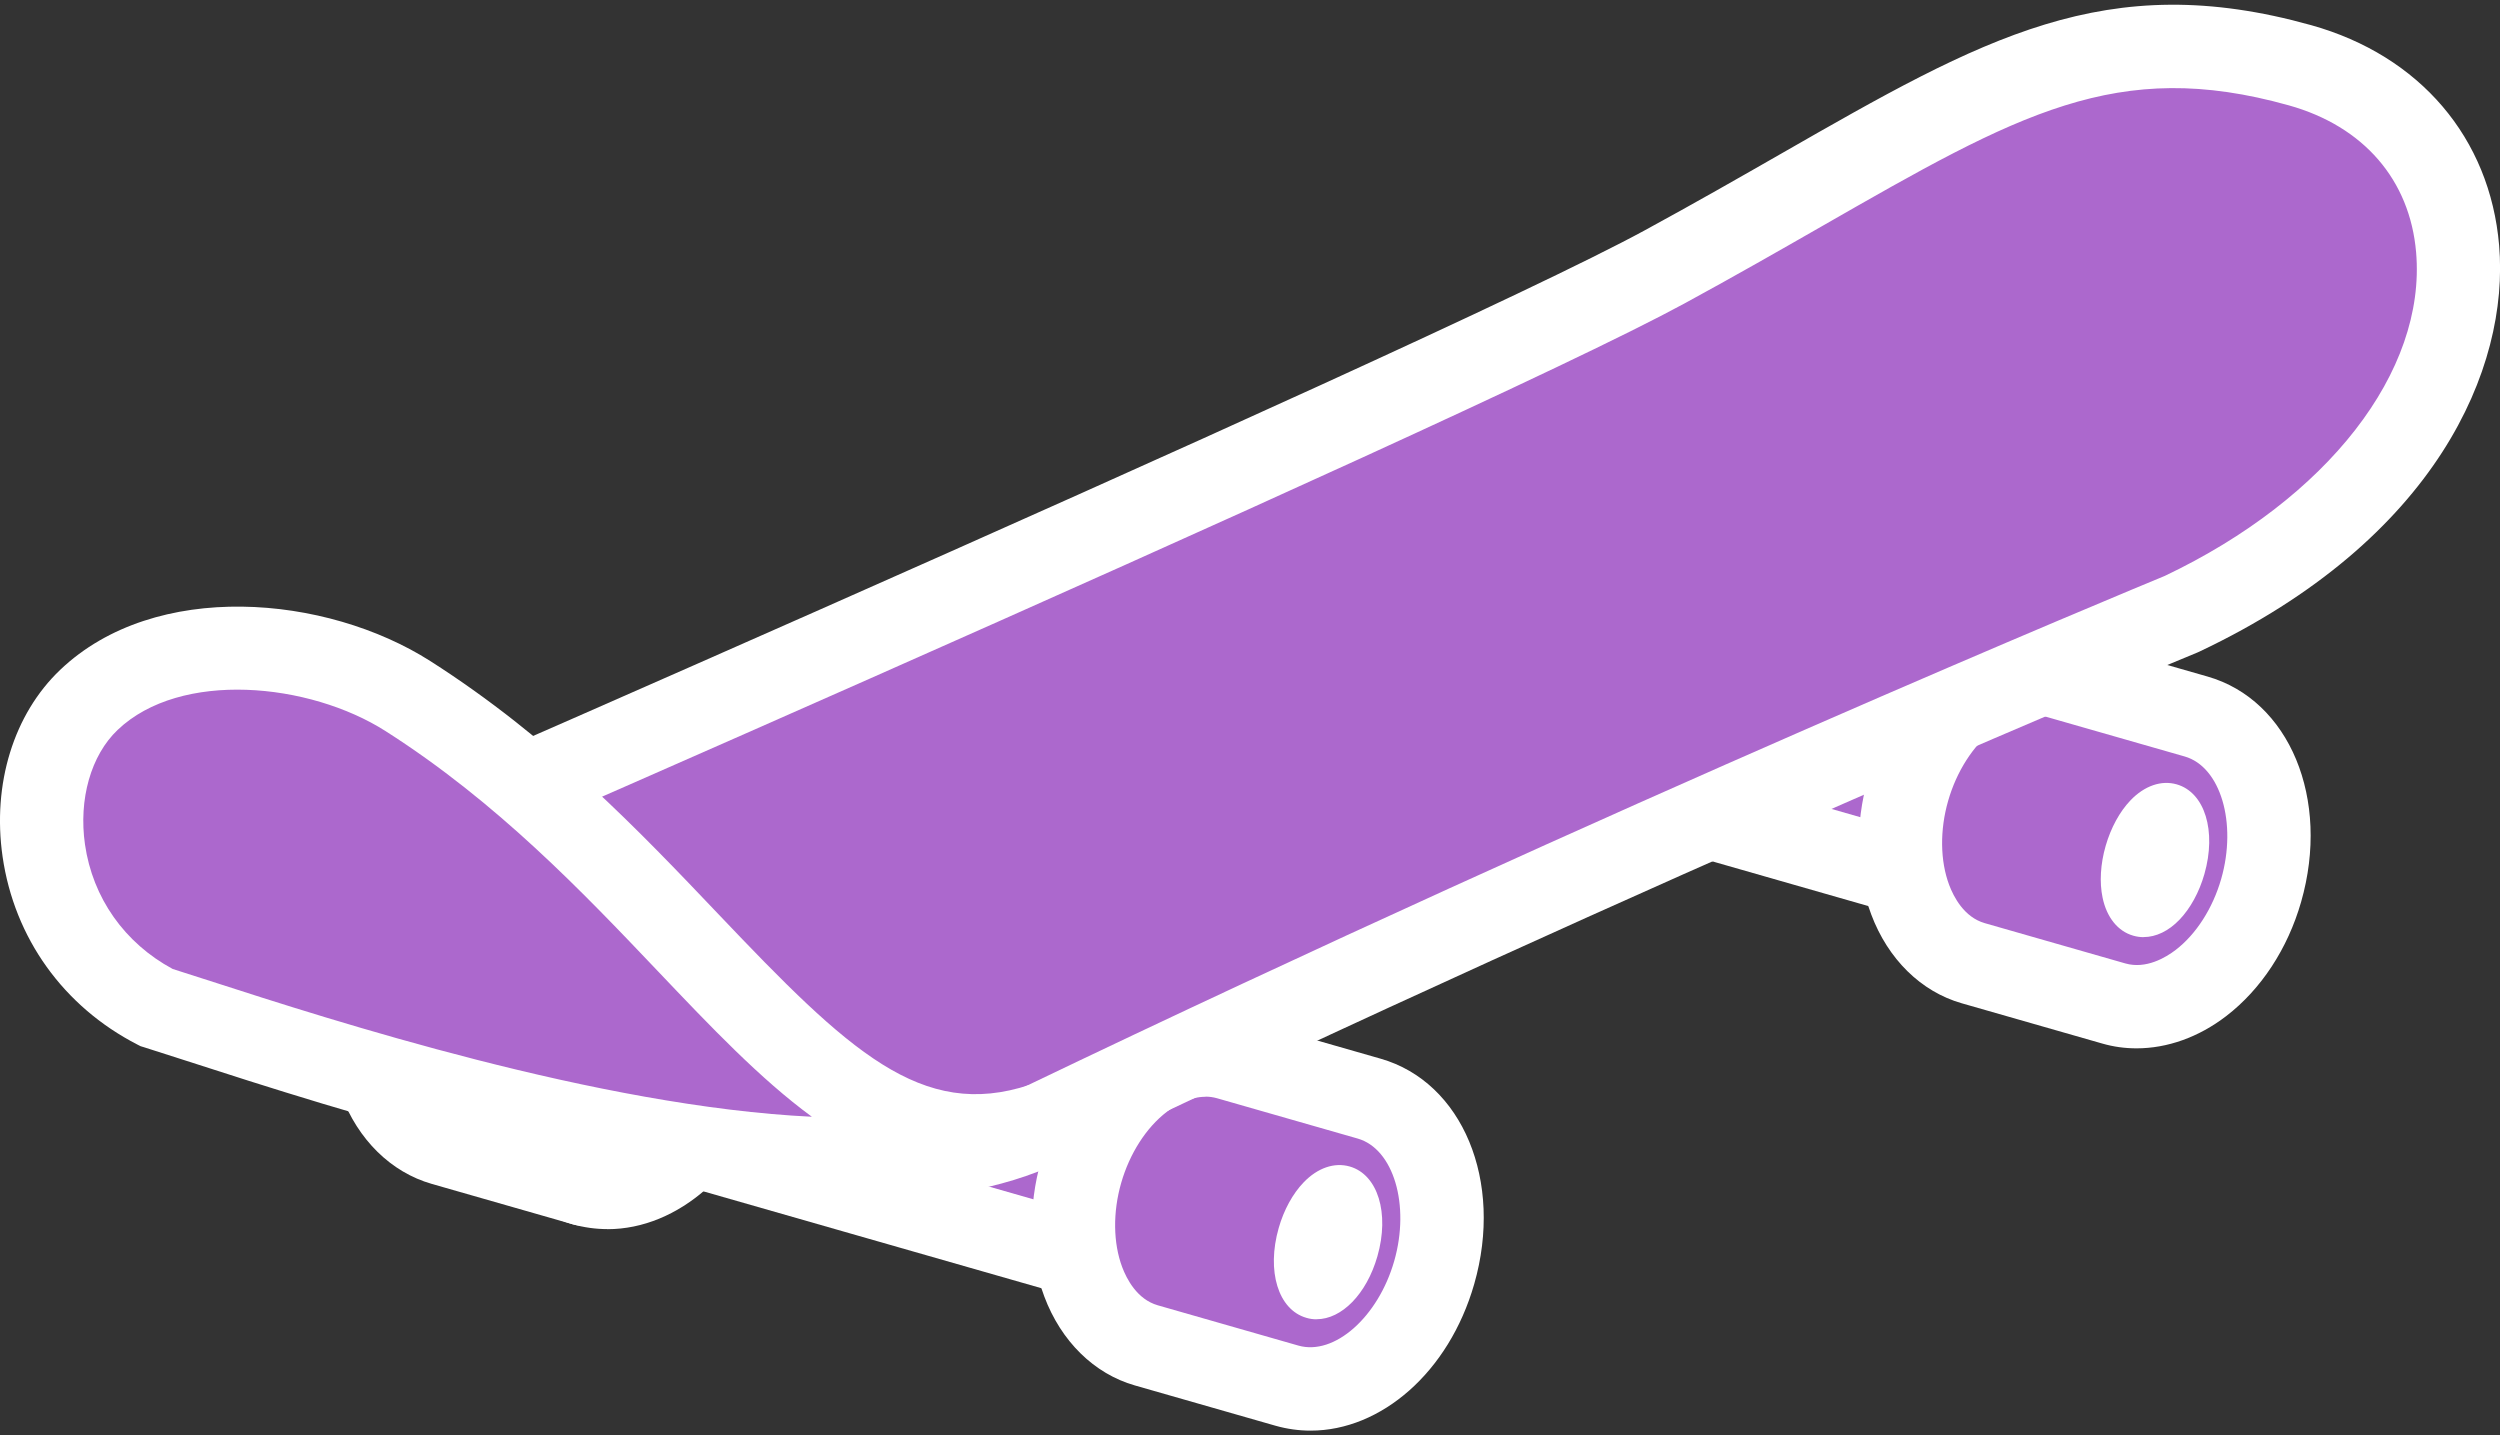 <svg width="263" height="151" viewBox="0 0 263 151" fill="none" xmlns="http://www.w3.org/2000/svg">
<rect x="0" y="0" width="263" height="151" fill="#333333" stroke="none"/>
<g clip-path="url(#clip0_1_395)">
<path d="M55.274 90.142C49.105 88.374 42.164 93.702 39.779 102.04C37.393 110.378 40.45 118.57 46.619 120.338L61.412 124.577L70.067 94.389L55.274 90.15V90.142Z" fill="#AC68CD"/>
<path d="M61.42 128.955C61.018 128.955 60.617 128.901 60.215 128.785L45.422 124.546C41.137 123.319 37.663 119.906 35.895 115.189C34.273 110.865 34.165 105.762 35.571 100.836C36.983 95.91 39.778 91.648 43.446 88.83C47.445 85.765 52.193 84.707 56.486 85.935L71.279 90.173C73.603 90.837 74.946 93.262 74.282 95.586C73.618 97.909 71.194 99.253 68.87 98.589L54.077 94.35C51.892 93.725 49.823 94.976 48.781 95.771C46.627 97.423 44.882 100.149 43.994 103.237C43.106 106.325 43.145 109.56 44.102 112.108C44.565 113.336 45.662 115.49 47.839 116.115L62.632 120.354C64.956 121.018 66.299 123.442 65.635 125.766C65.087 127.688 63.334 128.939 61.427 128.939L61.42 128.955Z" fill="white"/>
<path d="M76.916 112.676C79.306 104.338 76.241 96.146 70.072 94.379C63.903 92.611 56.965 97.936 54.576 106.274C52.187 114.612 55.251 122.804 61.42 124.571C67.59 126.339 74.527 121.013 76.916 112.676Z" fill="#AC68CD"/>
<path d="M63.905 129.302C62.67 129.302 61.434 129.132 60.207 128.785C51.583 126.314 47.259 115.899 50.363 105.074C53.467 94.25 62.647 87.71 71.271 90.181C79.895 92.652 84.218 103.067 81.115 113.891C78.451 123.172 71.317 129.31 63.905 129.31V129.302ZM67.603 98.419C64.114 98.419 60.284 102.225 58.779 107.483C57.088 113.382 58.848 119.288 62.623 120.369C66.399 121.45 71.016 117.381 72.707 111.475C74.398 105.576 72.637 99.67 68.862 98.589C68.453 98.473 68.028 98.411 67.603 98.411V98.419Z" fill="white"/>
<path d="M73 102.635C69.626 101.67 65.835 104.58 64.53 109.135C63.225 113.691 64.901 118.169 68.267 119.134L118.012 133.394L122.737 116.895L72.992 102.635H73Z" fill="#AC68CD"/>
<path d="M118.027 137.772C117.626 137.772 117.224 137.718 116.823 137.602L67.078 123.349C61.295 121.689 58.331 114.918 60.338 107.939C61.226 104.843 63.002 102.148 65.341 100.349C68.028 98.288 71.27 97.585 74.22 98.435L123.965 112.687C126.289 113.351 127.632 115.775 126.968 118.099C126.304 120.423 123.88 121.767 121.556 121.103L71.811 106.85C71.572 106.773 71.108 106.958 70.676 107.29C69.827 107.939 69.132 109.058 68.761 110.348C68.005 112.973 68.947 114.779 69.502 114.934L119.247 129.186C121.571 129.85 122.915 132.275 122.251 134.599C121.702 136.521 119.95 137.772 118.043 137.772H118.027Z" fill="white"/>
<path d="M159.998 62.433C156.624 61.468 152.833 64.378 151.528 68.933C150.223 73.489 151.899 77.967 155.265 78.932L205.01 93.192L209.735 76.693L159.99 62.433H159.998Z" fill="#AC68CD"/>
<path d="M205.017 97.57C204.616 97.57 204.214 97.516 203.813 97.4L154.068 83.147C148.285 81.487 145.321 74.716 147.328 67.737C149.328 60.75 155.427 56.58 161.21 58.233L210.955 72.493C213.279 73.157 214.622 75.581 213.958 77.905C213.294 80.229 210.87 81.573 208.546 80.909L158.801 66.648C158.253 66.486 156.5 67.521 155.744 70.146C154.987 72.771 155.929 74.578 156.485 74.732L206.23 88.984C208.554 89.648 209.897 92.073 209.233 94.397C208.685 96.319 206.932 97.57 205.025 97.57H205.017Z" fill="white"/>
<path d="M144.031 115.582L129.238 111.344C123.069 109.575 116.128 114.903 113.743 123.241C111.357 131.58 114.414 139.771 120.583 141.539L135.376 145.778C141.545 147.546 148.486 142.219 150.872 133.88C153.257 125.542 150.2 117.35 144.031 115.582Z" fill="#AC68CD"/>
<path d="M137.877 150.503C136.642 150.503 135.407 150.333 134.179 149.986L119.386 145.747C115.101 144.52 111.627 141.107 109.859 136.39C108.237 132.066 108.129 126.963 109.534 122.037C110.947 117.111 113.742 112.849 117.41 110.031C121.409 106.966 126.157 105.908 130.45 107.136L145.243 111.374C153.867 113.845 158.191 124.26 155.087 135.085C152.423 144.365 145.289 150.503 137.877 150.503ZM126.813 115.381C125.107 115.381 123.579 116.323 122.737 116.972C120.583 118.624 118.838 121.35 117.95 124.438C117.062 127.526 117.101 130.761 118.058 133.309C118.521 134.537 119.618 136.691 121.795 137.316L136.588 141.555C140.363 142.636 144.98 138.567 146.671 132.661C148.362 126.762 146.602 120.855 142.826 119.775L128.033 115.536C127.624 115.42 127.215 115.366 126.813 115.366V115.381Z" fill="white"/>
<path d="M142.796 131.564C141.869 134.799 139.739 137.023 138.032 136.536C136.326 136.05 135.701 133.031 136.627 129.796C137.554 126.561 139.685 124.338 141.391 124.824C143.097 125.31 143.722 128.329 142.796 131.564Z" fill="white"/>
<path d="M138.503 138.791C138.14 138.791 137.785 138.745 137.43 138.636C134.473 137.787 133.222 133.726 134.519 129.186C135.06 127.287 135.994 125.581 137.137 124.392C138.603 122.863 140.372 122.253 141.993 122.716C144.95 123.566 146.201 127.627 144.904 132.159C143.761 136.15 141.136 138.783 138.511 138.783L138.503 138.791ZM140.758 127.024C140.263 127.333 139.291 128.43 138.727 130.391C138.163 132.352 138.403 133.796 138.665 134.321C139.159 134.012 140.132 132.908 140.696 130.954C141.259 128.993 141.02 127.549 140.758 127.024Z" fill="white"/>
<path d="M231.028 75.38L216.235 71.142C210.066 69.374 203.125 74.701 200.739 83.039C198.354 91.378 201.411 99.569 207.58 101.337L222.373 105.576C228.542 107.344 235.483 102.017 237.868 93.678C240.254 85.34 237.197 77.148 231.028 75.38Z" fill="#AC68CD"/>
<path d="M224.767 110.286C223.547 110.286 222.343 110.124 221.169 109.784L206.376 105.545C202.091 104.318 198.617 100.905 196.849 96.188C195.227 91.864 195.119 86.761 196.524 81.835C197.937 76.909 200.732 72.647 204.4 69.829C208.399 66.764 213.147 65.706 217.44 66.934L232.233 71.172C240.857 73.643 245.181 84.058 242.077 94.883C240.664 99.809 237.869 104.071 234.202 106.889C231.299 109.12 227.994 110.286 224.767 110.286ZM213.811 75.18C212.105 75.18 210.576 76.121 209.735 76.77C207.581 78.422 205.836 81.148 204.948 84.236C204.06 87.324 204.099 90.559 205.056 93.107C205.519 94.335 206.616 96.489 208.793 97.114L223.586 101.353C225.763 101.978 227.84 100.728 228.882 99.932C231.036 98.28 232.781 95.555 233.669 92.466C235.36 86.568 233.6 80.661 229.824 79.58L215.031 75.342C214.622 75.226 214.213 75.172 213.811 75.172V75.18Z" fill="white"/>
<path d="M229.786 91.362C228.859 94.597 226.728 96.821 225.022 96.334C223.316 95.848 222.69 92.829 223.617 89.594C224.543 86.359 226.674 84.136 228.38 84.622C230.087 85.109 230.712 88.127 229.786 91.362Z" fill="white"/>
<path d="M225.5 98.589C225.138 98.589 224.775 98.535 224.419 98.434C222.798 97.971 221.625 96.512 221.192 94.435C220.852 92.821 220.968 90.883 221.516 88.984C222.065 87.085 222.991 85.379 224.134 84.19C225.601 82.661 227.377 82.051 228.99 82.514C231.947 83.364 233.198 87.425 231.901 91.957C231.36 93.856 230.426 95.562 229.284 96.751C228.141 97.948 226.805 98.581 225.508 98.581L225.5 98.589ZM227.747 86.83C227.253 87.139 226.28 88.235 225.717 90.196C225.153 92.157 225.392 93.601 225.655 94.126C226.149 93.817 227.122 92.721 227.685 90.76C228.249 88.799 228.01 87.355 227.747 86.83Z" fill="white"/>
<path d="M241.969 6.866C218.004 0.157 205.952 11.306 175.108 28.083C151.243 41.069 18.067 98.805 18.067 98.805L109.674 118.277C173.911 87.448 229.508 64.594 229.508 64.594C265.934 47.339 265.934 13.576 241.969 6.866Z" fill="#AC68CD"/>
<path d="M111.573 122.222L107.783 114.332C170.043 84.445 224.914 61.753 227.732 60.587C244.864 52.442 255.241 39.085 254.176 26.554C253.527 18.926 248.648 13.282 240.78 11.082C222.706 6.025 212.337 11.954 191.692 23.783C187.407 26.238 182.55 29.017 177.2 31.928C153.435 44.852 25.255 100.457 19.812 102.812L16.33 94.783C17.658 94.204 149.598 36.977 173.015 24.238C178.281 21.374 183.098 18.617 187.345 16.185C208.67 3.971 221.54 -3.394 243.15 2.651C254.562 5.847 261.943 14.502 262.908 25.813C264.004 38.738 256.299 56.75 231.384 68.547L231.176 68.64C230.62 68.872 174.945 91.802 111.573 122.222Z" fill="white"/>
<path d="M42.913 73.226C33.308 67.104 17.651 65.729 9.358 73.62C1.259 81.333 2.649 98.882 16.462 105.993C33.27 111.297 85.709 129.788 109.674 118.285C85.941 126.129 74.491 93.362 42.913 73.226Z" fill="#AC68CD"/>
<path d="M89.252 126.384C65.364 126.384 35.832 116.841 19.418 111.537C17.82 111.019 16.384 110.556 15.149 110.17L14.793 110.062L14.461 109.892C6.679 105.893 1.506 98.682 0.271 90.112C-0.826 82.476 1.436 75.126 6.339 70.462C16.337 60.943 34.327 62.572 45.267 69.543C57.945 77.627 67.318 87.487 75.594 96.188C89.26 110.564 96.927 117.891 108.307 114.131L111.573 122.23C105.381 125.202 97.668 126.384 89.252 126.384ZM18.152 101.932C19.318 102.303 20.638 102.727 22.105 103.198C34.914 107.337 62.994 116.408 85.407 117.482C79.964 113.49 74.76 108.008 69.24 102.202C61.311 93.864 52.332 84.414 40.557 76.909C32.536 71.798 18.986 70.485 12.377 76.785C9.566 79.457 8.254 84.082 8.941 88.845C9.752 94.458 13.102 99.207 18.16 101.932H18.152Z" fill="white"/>
</g>
<defs>
<clipPath id="clip0_1_395">
<rect width="263" height="150.006" fill="white" transform="translate(0 0.497)"/>
</clipPath>
</defs>
</svg>
